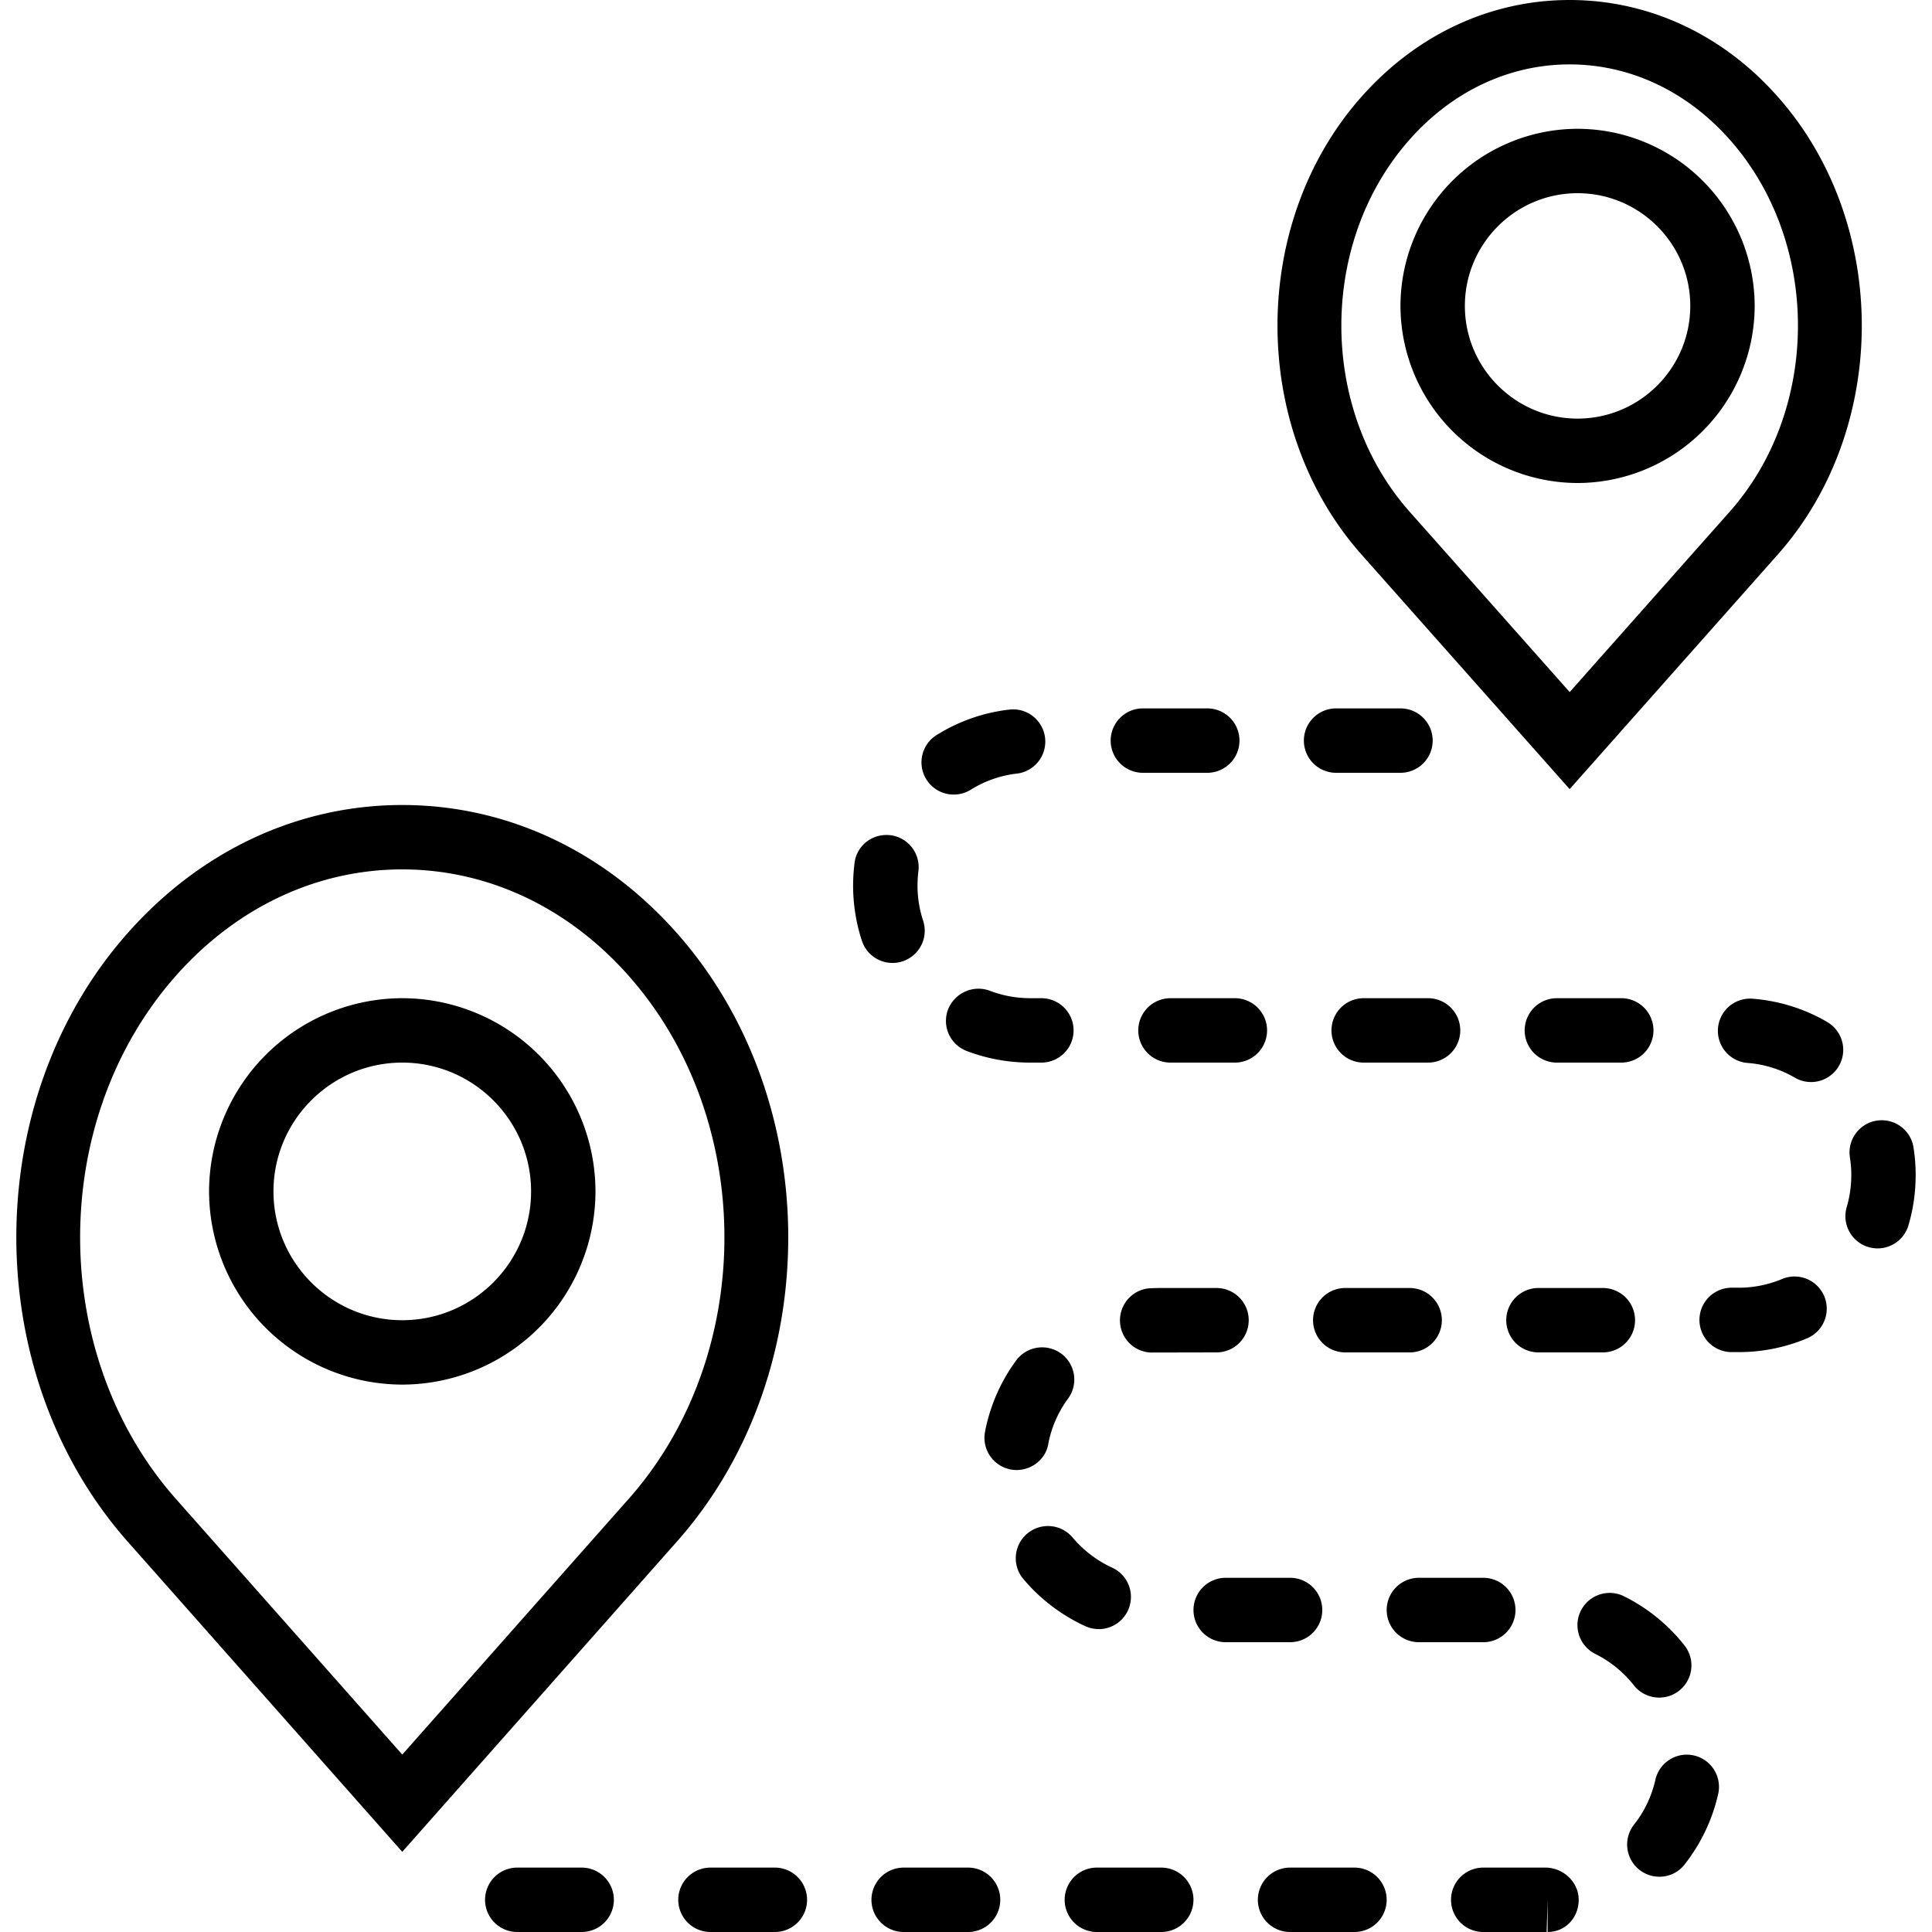<svg xmlns="http://www.w3.org/2000/svg" xmlns:xlink="http://www.w3.org/1999/xlink" viewBox="0 0 60 60"><path d="M21.02 28.977C18.75 26.412 15.722 25 12.493 25s-6.257 1.412-8.527 3.977c-4.612 5.2-4.612 13.688 0 18.9l8.527 9.633 8.527-9.633c4.613-5.2 4.613-13.688.001-18.9zM19.523 46.55l-7.03 7.94-7.03-7.94c-3.966-4.48-3.966-11.768 0-16.247C7.35 28.173 9.846 27 12.493 27s5.145 1.173 7.03 3.303c3.966 4.48 3.966 11.767.001 16.247zm29.224-22.043l6.464-7.286c3.478-3.92 3.478-10.296 0-14.216C53.5 1.067 51.195 0 48.746 0s-4.744 1.067-6.464 3.005c-3.478 3.92-3.478 10.296 0 14.216l6.465 7.286zm-4.97-20.174C45.113 2.828 46.877 2 48.746 2s3.634.828 4.97 2.333c2.828 3.187 2.828 8.373 0 11.56l-4.968 5.6-4.97-5.6c-2.828-3.187-2.828-8.373 0-11.56zm8.827 50.184a1 1 0 0 0-1.195.756 3.47 3.47 0 0 1-.663 1.392 1 1 0 0 0 .168 1.404c.184.144.4.214.617.214a.98.98 0 0 0 .787-.382 5.51 5.51 0 0 0 1.042-2.188 1 1 0 0 0-.756-1.196zM31.995 31c-.433-.001-.854-.078-1.252-.23-.512-.195-1.093.062-1.3.578a1 1 0 0 0 .578 1.291 5.52 5.52 0 0 0 1.963.361h.357a1 1 0 1 0 0-2h-.355zm-2.375-6.324a1 1 0 0 0 .528-.151 3.45 3.45 0 0 1 1.454-.503 1.001 1.001 0 0 0-.219-1.989 5.41 5.41 0 0 0-2.294.794 1 1 0 0 0 .531 1.849z"/><use xlink:href="#B"/><path d="M35.993 40l-.256.006a1 1 0 0 0 .04 1.999l.042-.001L37.78 42a1 1 0 1 0 0-2h-1.785zm-.5-16h2a1 1 0 1 0 0-2h-2a1 1 0 1 0 0 2zm12.285 16a1 1 0 1 0 0 2h2a1 1 0 1 0 0-2h-2z"/><use xlink:href="#C"/><path d="M41.778 42h2a1 1 0 1 0 0-2h-2a1 1 0 1 0 0 2zm1.715-18a1 1 0 1 0 0-2h-2a1 1 0 1 0 0 2h2zm-7.143 7a1 1 0 1 0 0 2h2a1 1 0 1 0 0-2h-2z"/><use xlink:href="#C" x="-6"/><path d="M59.426 35.632a1 1 0 1 0-1.975.317c.028.178.044.36.042.552a3.5 3.5 0 0 1-.142.988 1 1 0 0 0 .679 1.241c.094.027.188.04.28.04a1 1 0 0 0 .96-.719 5.51 5.51 0 0 0 .222-1.543c.002-.288-.02-.583-.067-.876z"/><use xlink:href="#B" x="24"/><use xlink:href="#B" x="18"/><use xlink:href="#C" x="-4.285" y="18"/><use xlink:href="#C" x="-10.285" y="18"/><path d="M47.993 58h-1.93a1 1 0 1 0 0 2h1.97l.03-1v1c.553 0 .965-.447.965-1s-.482-1-1.035-1zm3.537-5.28c.216 0 .435-.07.617-.214a1 1 0 0 0 .168-1.404c-.503-.64-1.152-1.167-1.88-1.528a1 1 0 1 0-.891 1.791 3.51 3.51 0 0 1 1.197.974 1 1 0 0 0 .788.381zm3.815-13a3.47 3.47 0 0 1-1.352.271h-.215a1 1 0 1 0 0 2h.215a5.46 5.46 0 0 0 2.125-.427 1 1 0 0 0 .535-1.309 1 1 0 0 0-1.308-.535zM28.03 29.855a1 1 0 0 0 .638-1.263 3.49 3.49 0 0 1-.174-1.088 3.92 3.92 0 0 1 .028-.449 1 1 0 0 0-.867-1.117c-.565-.063-1.05.32-1.117.867-.028.226-.043.456-.044.694 0 .588.092 1.166.273 1.718a1 1 0 0 0 .95.688.97.97 0 0 0 .313-.05z"/><use xlink:href="#B" x="6"/><path d="M34.122 50.594a1 1 0 0 0 .417-1.909 3.54 3.54 0 0 1-1.228-.936 1 1 0 1 0-1.531 1.287 5.54 5.54 0 0 0 1.927 1.467 1.02 1.02 0 0 0 .415.09zm22.624-18.856a5.44 5.44 0 0 0-2.317-.722 1 1 0 1 0-.156 1.995 3.43 3.43 0 0 1 1.47.458.99.99 0 0 0 .5.135 1 1 0 0 0 .502-1.865z"/><use xlink:href="#B" x="12"/><path d="M32.555 44.84a3.47 3.47 0 0 1 .62-1.413 1 1 0 0 0-1.611-1.185 5.48 5.48 0 0 0-.973 2.222 1 1 0 0 0 .794 1.171 1.02 1.02 0 0 0 .19.018c.47-.002.9-.335.982-.813zM48.993 15a5.51 5.51 0 0 0 5.5-5.5 5.51 5.51 0 0 0-5.5-5.5 5.51 5.51 0 0 0-5.5 5.5 5.51 5.51 0 0 0 5.5 5.5zm0-9c1.93 0 3.5 1.57 3.5 3.5s-1.57 3.5-3.5 3.5-3.5-1.57-3.5-3.5 1.57-3.5 3.5-3.5zm-36.5 25a6.01 6.01 0 0 0-6 6 6.01 6.01 0 0 0 6 6 6.01 6.01 0 0 0 6-6 6.01 6.01 0 0 0-6-6zm0 10c-2.206 0-4-1.794-4-4s1.794-4 4-4 4 1.794 4 4-1.794 4-4 4z"/><defs ><path id="B" d="M18.064 58h-2a1 1 0 1 0 0 2h2a1 1 0 1 0 0-2z"/><path id="C" d="M51.35 32a1 1 0 0 0-1-1h-2a1 1 0 1 0 0 2h2a1 1 0 0 0 1-1z"/></defs></svg>